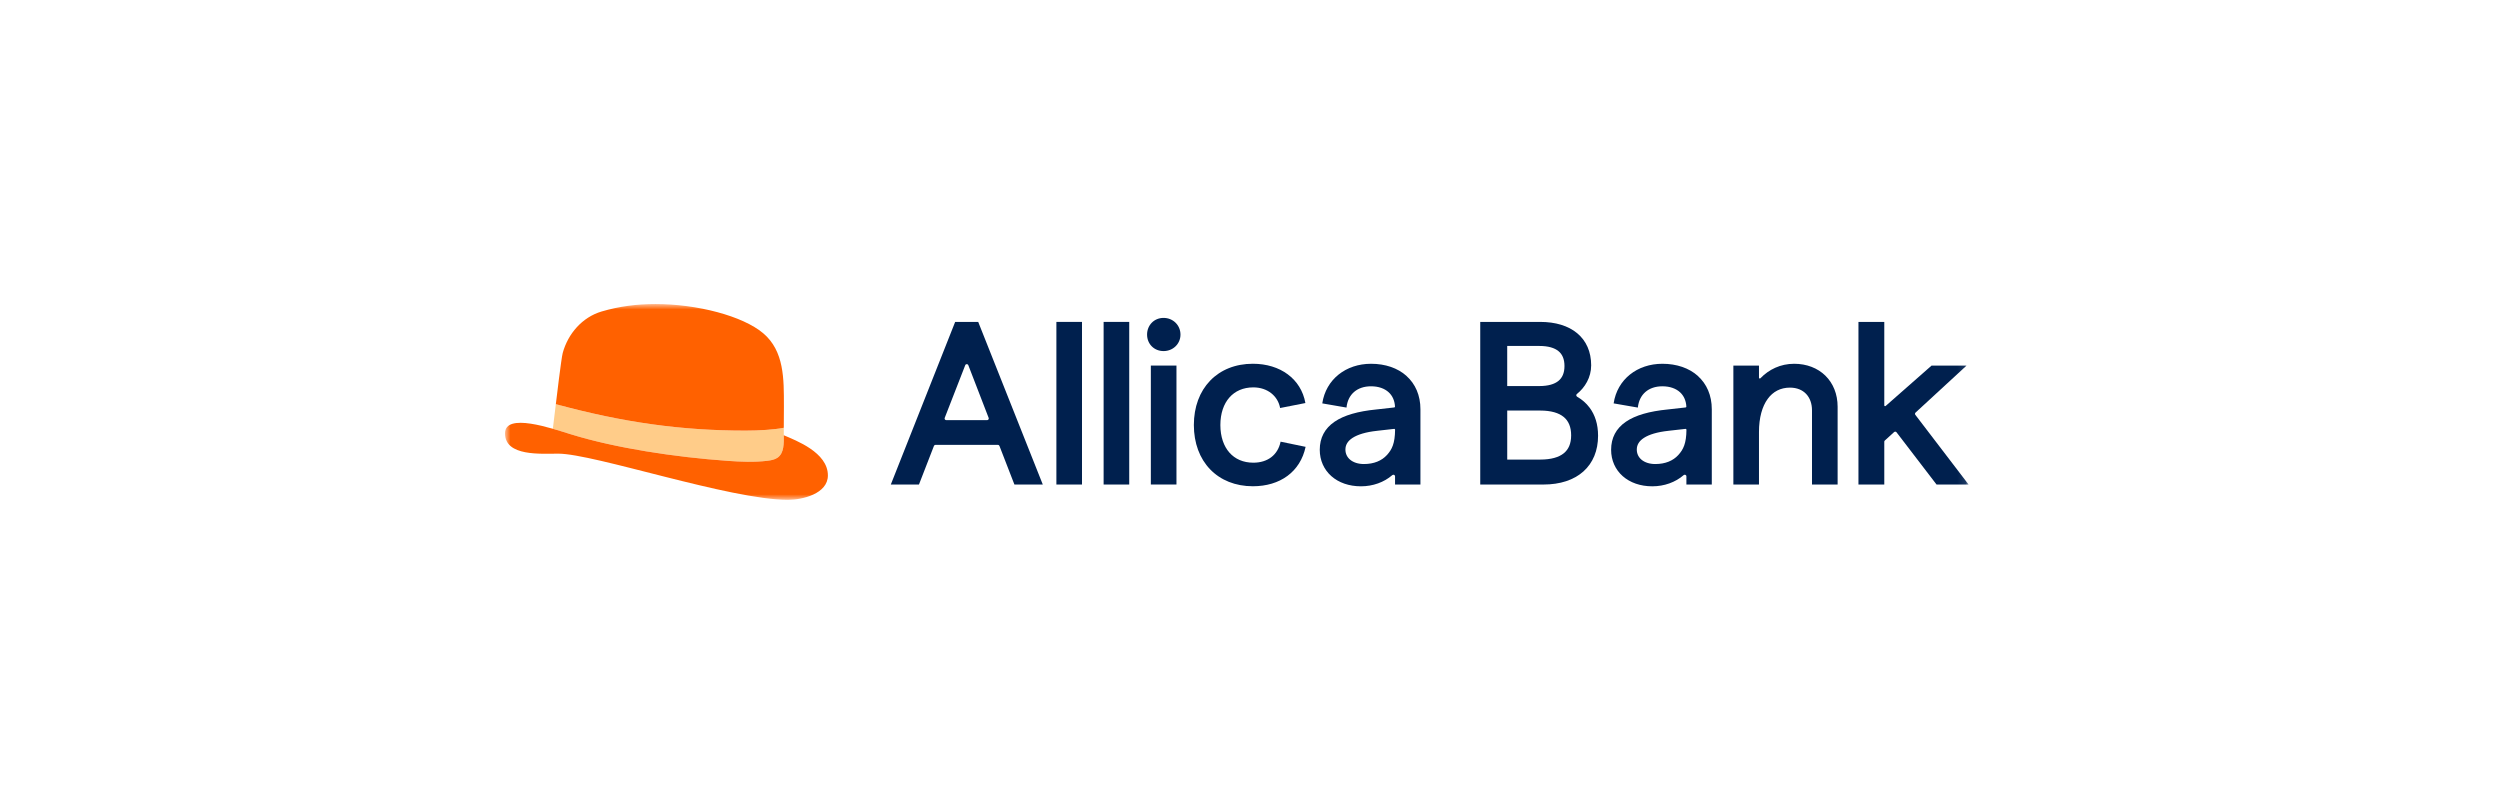 <svg width="311" height="100" viewBox="0 0 311 100" fill="none" xmlns="http://www.w3.org/2000/svg">
<g clip-path="url(#clip0_79_14)">
<mask id="mask0_79_14" style="mask-type:luminance" maskUnits="userSpaceOnUse" x="62" y="37" width="183" height="26">
<path d="M244.89 37.821H62.821V62.18H244.89V37.821Z" fill="white"/>
</mask>
<g mask="url(#mask0_79_14)">
<path d="M196.19 49.344C196.065 49.273 196.055 49.1 196.165 49.011C197.162 48.218 197.942 46.953 197.942 45.449C197.942 43.761 197.331 42.392 196.199 41.451C195.077 40.519 193.49 40.045 191.596 40.045H184.142V60.275H192.01C194.079 60.275 195.779 59.714 196.971 58.653C198.167 57.586 198.8 56.053 198.8 54.207C198.8 52.772 198.418 51.616 197.751 50.72C197.326 50.148 196.79 49.695 196.187 49.346L196.19 49.344ZM187.497 51.073H191.599C192.962 51.073 193.919 51.368 194.528 51.873C195.124 52.364 195.451 53.107 195.451 54.15C195.451 55.194 195.126 55.906 194.532 56.388C193.923 56.883 192.965 57.171 191.601 57.171H187.499V51.075L187.497 51.073ZM193.863 47.39C193.367 47.791 192.59 48.026 191.488 48.026H187.497V43.037H191.488C192.59 43.037 193.367 43.27 193.863 43.672C194.344 44.06 194.621 44.657 194.621 45.531C194.621 46.405 194.344 47.002 193.863 47.39Z" fill="#00204E"/>
<path d="M223.196 45.254C221.486 45.254 220.046 45.966 218.995 47.057C218.929 47.124 218.817 47.081 218.817 46.988V45.477H215.631V60.275H218.817V53.735C218.817 51.949 219.22 50.562 219.895 49.631C220.559 48.715 221.5 48.22 222.669 48.22C223.553 48.22 224.228 48.523 224.685 49.005C225.144 49.489 225.413 50.192 225.413 51.048V60.275H228.6V50.604C228.6 49.02 228.042 47.676 227.072 46.727C226.101 45.781 224.747 45.254 223.196 45.254Z" fill="#00204E"/>
<path d="M121.687 40.045H118.823L110.817 60.275H114.318L114.422 60.009L116.181 55.474C116.212 55.396 116.287 55.343 116.372 55.343H124.141C124.225 55.343 124.301 55.396 124.332 55.474L126.193 60.275H129.723L121.689 40.045H121.687ZM122.799 52.266H117.712C117.568 52.266 117.468 52.12 117.521 51.987L120.076 45.429C120.143 45.254 120.391 45.254 120.458 45.429L122.99 51.987C123.041 52.122 122.943 52.266 122.799 52.266Z" fill="#00204E"/>
<path d="M238.29 51.328L244.641 45.477H240.288L234.574 50.503C234.509 50.562 234.405 50.514 234.405 50.427V40.045H231.192V60.275H234.405V54.951C234.405 54.893 234.429 54.839 234.473 54.8L235.627 53.75C235.717 53.67 235.855 53.681 235.928 53.777L240.782 60.113L240.908 60.275H244.891L238.267 51.605C238.204 51.521 238.213 51.401 238.291 51.33L238.29 51.328Z" fill="#00204E"/>
<path d="M134.601 40.045H131.415V60.275H134.601V40.045Z" fill="#00204E"/>
<path d="M174.969 46.764C173.866 45.779 172.327 45.254 170.556 45.254C167.439 45.254 164.943 47.181 164.491 50.181L167.504 50.702C167.592 49.853 167.936 49.2 168.449 48.757C168.965 48.313 169.68 48.055 170.554 48.055C171.499 48.055 172.244 48.335 172.746 48.794C173.209 49.214 173.496 49.817 173.538 50.578C173.542 50.633 173.5 50.68 173.445 50.687L171.199 50.939C168.945 51.163 167.2 51.651 166.011 52.468C164.793 53.304 164.178 54.471 164.178 55.953C164.178 57.275 164.706 58.422 165.624 59.234C166.539 60.042 167.819 60.497 169.303 60.497C170.787 60.497 172.18 59.995 173.201 59.106C173.336 58.99 173.544 59.081 173.544 59.257V60.277H176.702V50.911C176.702 49.183 176.071 47.758 174.964 46.767L174.969 46.764ZM171.293 53.593H171.295L173.434 53.353C173.496 53.346 173.549 53.397 173.549 53.458C173.533 55.163 173.163 55.92 172.529 56.61C171.887 57.311 170.931 57.726 169.669 57.726C168.943 57.726 168.362 57.519 167.972 57.2C167.588 56.885 167.37 56.448 167.37 55.925C167.37 55.357 167.641 54.87 168.267 54.467C168.91 54.054 169.911 53.744 171.293 53.595V53.593Z" fill="#00204E"/>
<path d="M159.304 54.952C159.129 55.791 158.721 56.435 158.151 56.872C157.58 57.311 156.821 57.559 155.914 57.559C154.65 57.559 153.638 57.096 152.939 56.303C152.234 55.503 151.814 54.334 151.814 52.874C151.814 51.414 152.234 50.245 152.939 49.446C153.64 48.652 154.652 48.19 155.914 48.19C157.7 48.19 158.98 49.284 159.246 50.757L162.392 50.138C161.851 47.13 159.258 45.251 155.859 45.251C153.682 45.251 151.837 46.008 150.537 47.359C149.239 48.71 148.516 50.62 148.516 52.871C148.516 55.121 149.239 57.033 150.537 58.382C151.837 59.733 153.682 60.49 155.859 60.49C157.538 60.49 159.015 60.048 160.158 59.203C161.305 58.356 162.091 57.122 162.417 55.587L159.304 54.944V54.952Z" fill="#00204E"/>
<path d="M144.746 39.547C143.564 39.547 142.696 40.463 142.696 41.624C142.696 42.786 143.57 43.674 144.746 43.674C145.922 43.674 146.852 42.777 146.852 41.624C146.852 40.472 145.942 39.547 144.746 39.547Z" fill="#00204E"/>
<path d="M140.476 40.045H137.29V60.275H140.476V40.045Z" fill="#00204E"/>
<path d="M211.214 46.764C210.11 45.779 208.572 45.254 206.8 45.254C203.683 45.254 201.187 47.181 200.736 50.181L203.749 50.702C203.836 49.853 204.181 49.2 204.694 48.757C205.209 48.313 205.924 48.055 206.799 48.055C207.744 48.055 208.488 48.335 208.991 48.794C209.453 49.214 209.741 49.817 209.783 50.578C209.786 50.633 209.745 50.68 209.69 50.687L207.444 50.939C205.19 51.163 203.445 51.651 202.256 52.468C201.038 53.304 200.423 54.471 200.423 55.953C200.423 57.275 200.95 58.422 201.868 59.234C202.785 60.042 204.064 60.497 205.547 60.497C207.032 60.497 208.424 59.995 209.446 59.106C209.581 58.99 209.788 59.081 209.788 59.257V60.277H212.947V50.911C212.947 49.183 212.315 47.758 211.208 46.767L211.214 46.764ZM207.54 53.593H207.541L209.681 53.353C209.742 53.346 209.795 53.397 209.795 53.458C209.78 55.163 209.409 55.92 208.776 56.61C208.133 57.311 207.177 57.726 205.915 57.726C205.19 57.726 204.608 57.519 204.219 57.2C203.835 56.885 203.617 56.448 203.617 55.925C203.617 55.357 203.887 54.87 204.514 54.467C205.156 54.054 206.158 53.744 207.54 53.595V53.593Z" fill="#00204E"/>
<path d="M143.58 45.477H143.165V45.892V60.273H146.352V45.892V45.477H145.936H143.58Z" fill="#00204E"/>
<path d="M96.738 56.927C96.374 57.188 95.915 57.268 95.473 57.321C93.821 57.523 92.148 57.446 90.488 57.328C83.906 56.864 76.538 55.735 71.003 54.023C70.418 53.841 69.63 53.587 68.774 53.341L69.145 50.278C77.557 52.565 84.791 53.568 92.74 53.568C94.446 53.568 96.37 53.444 97.503 53.215V54.145C97.501 55.14 97.559 56.343 96.738 56.927Z" fill="#FFCC89"/>
<path d="M102.989 59.145C102.989 61.433 99.806 62.18 98.025 62.18C90.841 62.18 73.881 56.435 69.45 56.435C67.298 56.435 62.822 56.8 62.822 53.914C62.822 51.285 68.61 53.282 71.005 54.023C76.54 55.735 83.908 56.863 90.49 57.33C92.15 57.446 93.821 57.522 95.475 57.322C95.917 57.267 96.376 57.187 96.74 56.929C97.561 56.344 97.505 55.139 97.505 54.145C98.994 54.795 102.99 56.268 102.99 59.145H102.989Z" fill="#FF6100"/>
<path d="M97.519 50.434C97.519 52.475 97.503 53.215 97.503 53.215C96.372 53.446 94.446 53.568 92.742 53.568C84.793 53.568 77.559 52.565 69.146 50.278C69.215 49.694 69.828 44.548 70.001 43.915C70.653 41.515 72.428 39.467 74.834 38.751C77 38.108 79.265 37.821 81.53 37.821C86.728 37.821 92.387 39.301 94.934 41.449C97.576 43.676 97.517 47.188 97.517 50.434H97.519Z" fill="#FF6100"/>
</g>
</g>
<defs>
<clipPath id="clip0_79_14">
<rect width="183.333" height="25.641" fill="white" transform="translate(62.821 37.18)"/>
</clipPath>
</defs>
</svg>
